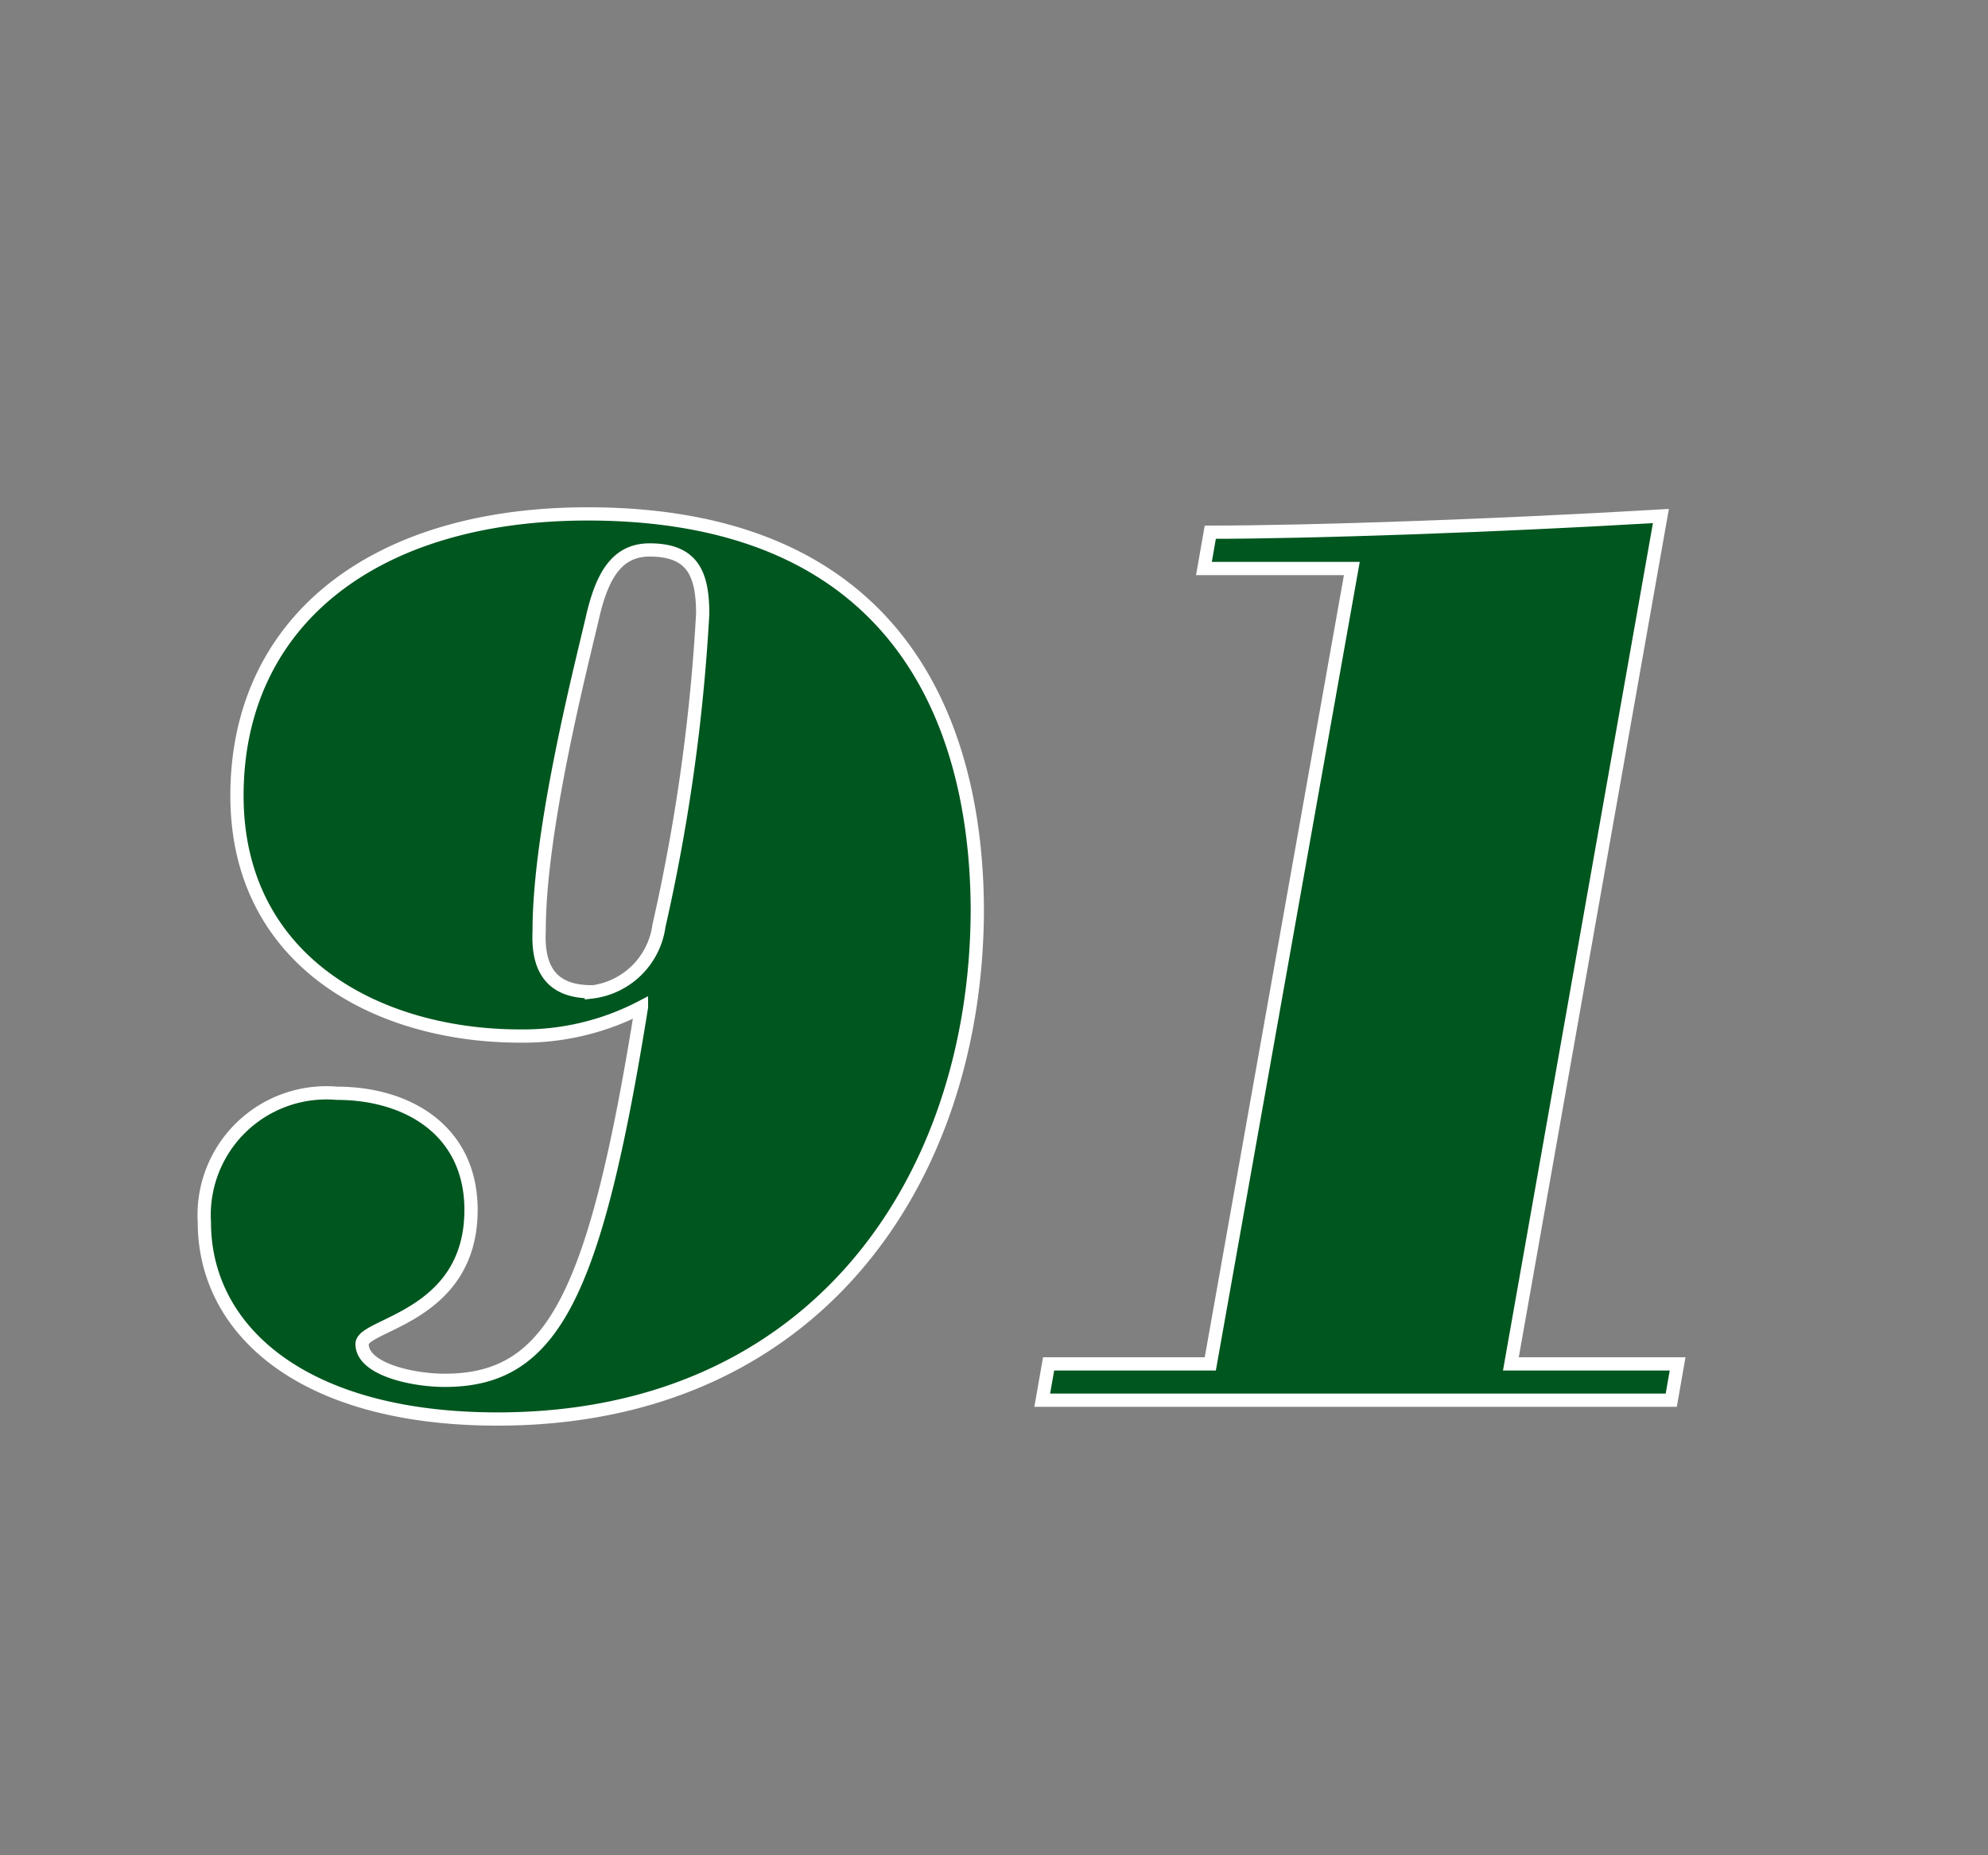 <svg id="68fce2b7-d613-4a76-a6a9-d7db4557917e" data-name="レイヤー 1" xmlns="http://www.w3.org/2000/svg" viewBox="0 0 75 70"><rect x="0" y="0" width="75" height="70" fill="#808080" stroke="none"/><title>num</title><path d="M18.77,53.54c-7.42,0-11.06-3.4-11.06-7.42a4.61,4.61,0,0,1,5-4.87c2.69,0,5.06,1.42,5.06,4.4,0,4.06-4.11,4.3-4.11,5.06,0,0.95,1.89,1.37,3.12,1.37,4.06,0,5.67-3.17,7.42-14.08a9.63,9.63,0,0,1-4.58,1.09c-5.39,0-10.68-2.83-10.68-9.07,0-6.52,5.1-10.63,13.23-10.63,12.76,0,14.7,9.31,14.7,15C36.82,44.56,30.72,53.54,18.77,53.54Zm3.54-16.11a2.91,2.91,0,0,0,2.55-2.5,70.61,70.61,0,0,0,1.65-11.77c0-1.51-.38-2.41-2-2.41-1.23,0-1.8.95-2.17,2.6-0.47,2-2,8-2,11.77C20.28,36.43,20.7,37.42,22.31,37.42Z" style="fill:#00561f;stroke:#fff;stroke-miterlimit:10;stroke-width:0.5px"/><path d="M51,21.45H45.42l0.24-1.37c3.73,0,10.73-.24,17-0.61L57,51.46h6.29l-0.24,1.37H39.32l0.24-1.37h6.1Z" style="fill:#00561f;stroke:#fff;stroke-miterlimit:10;stroke-width:0.5px"/></svg>